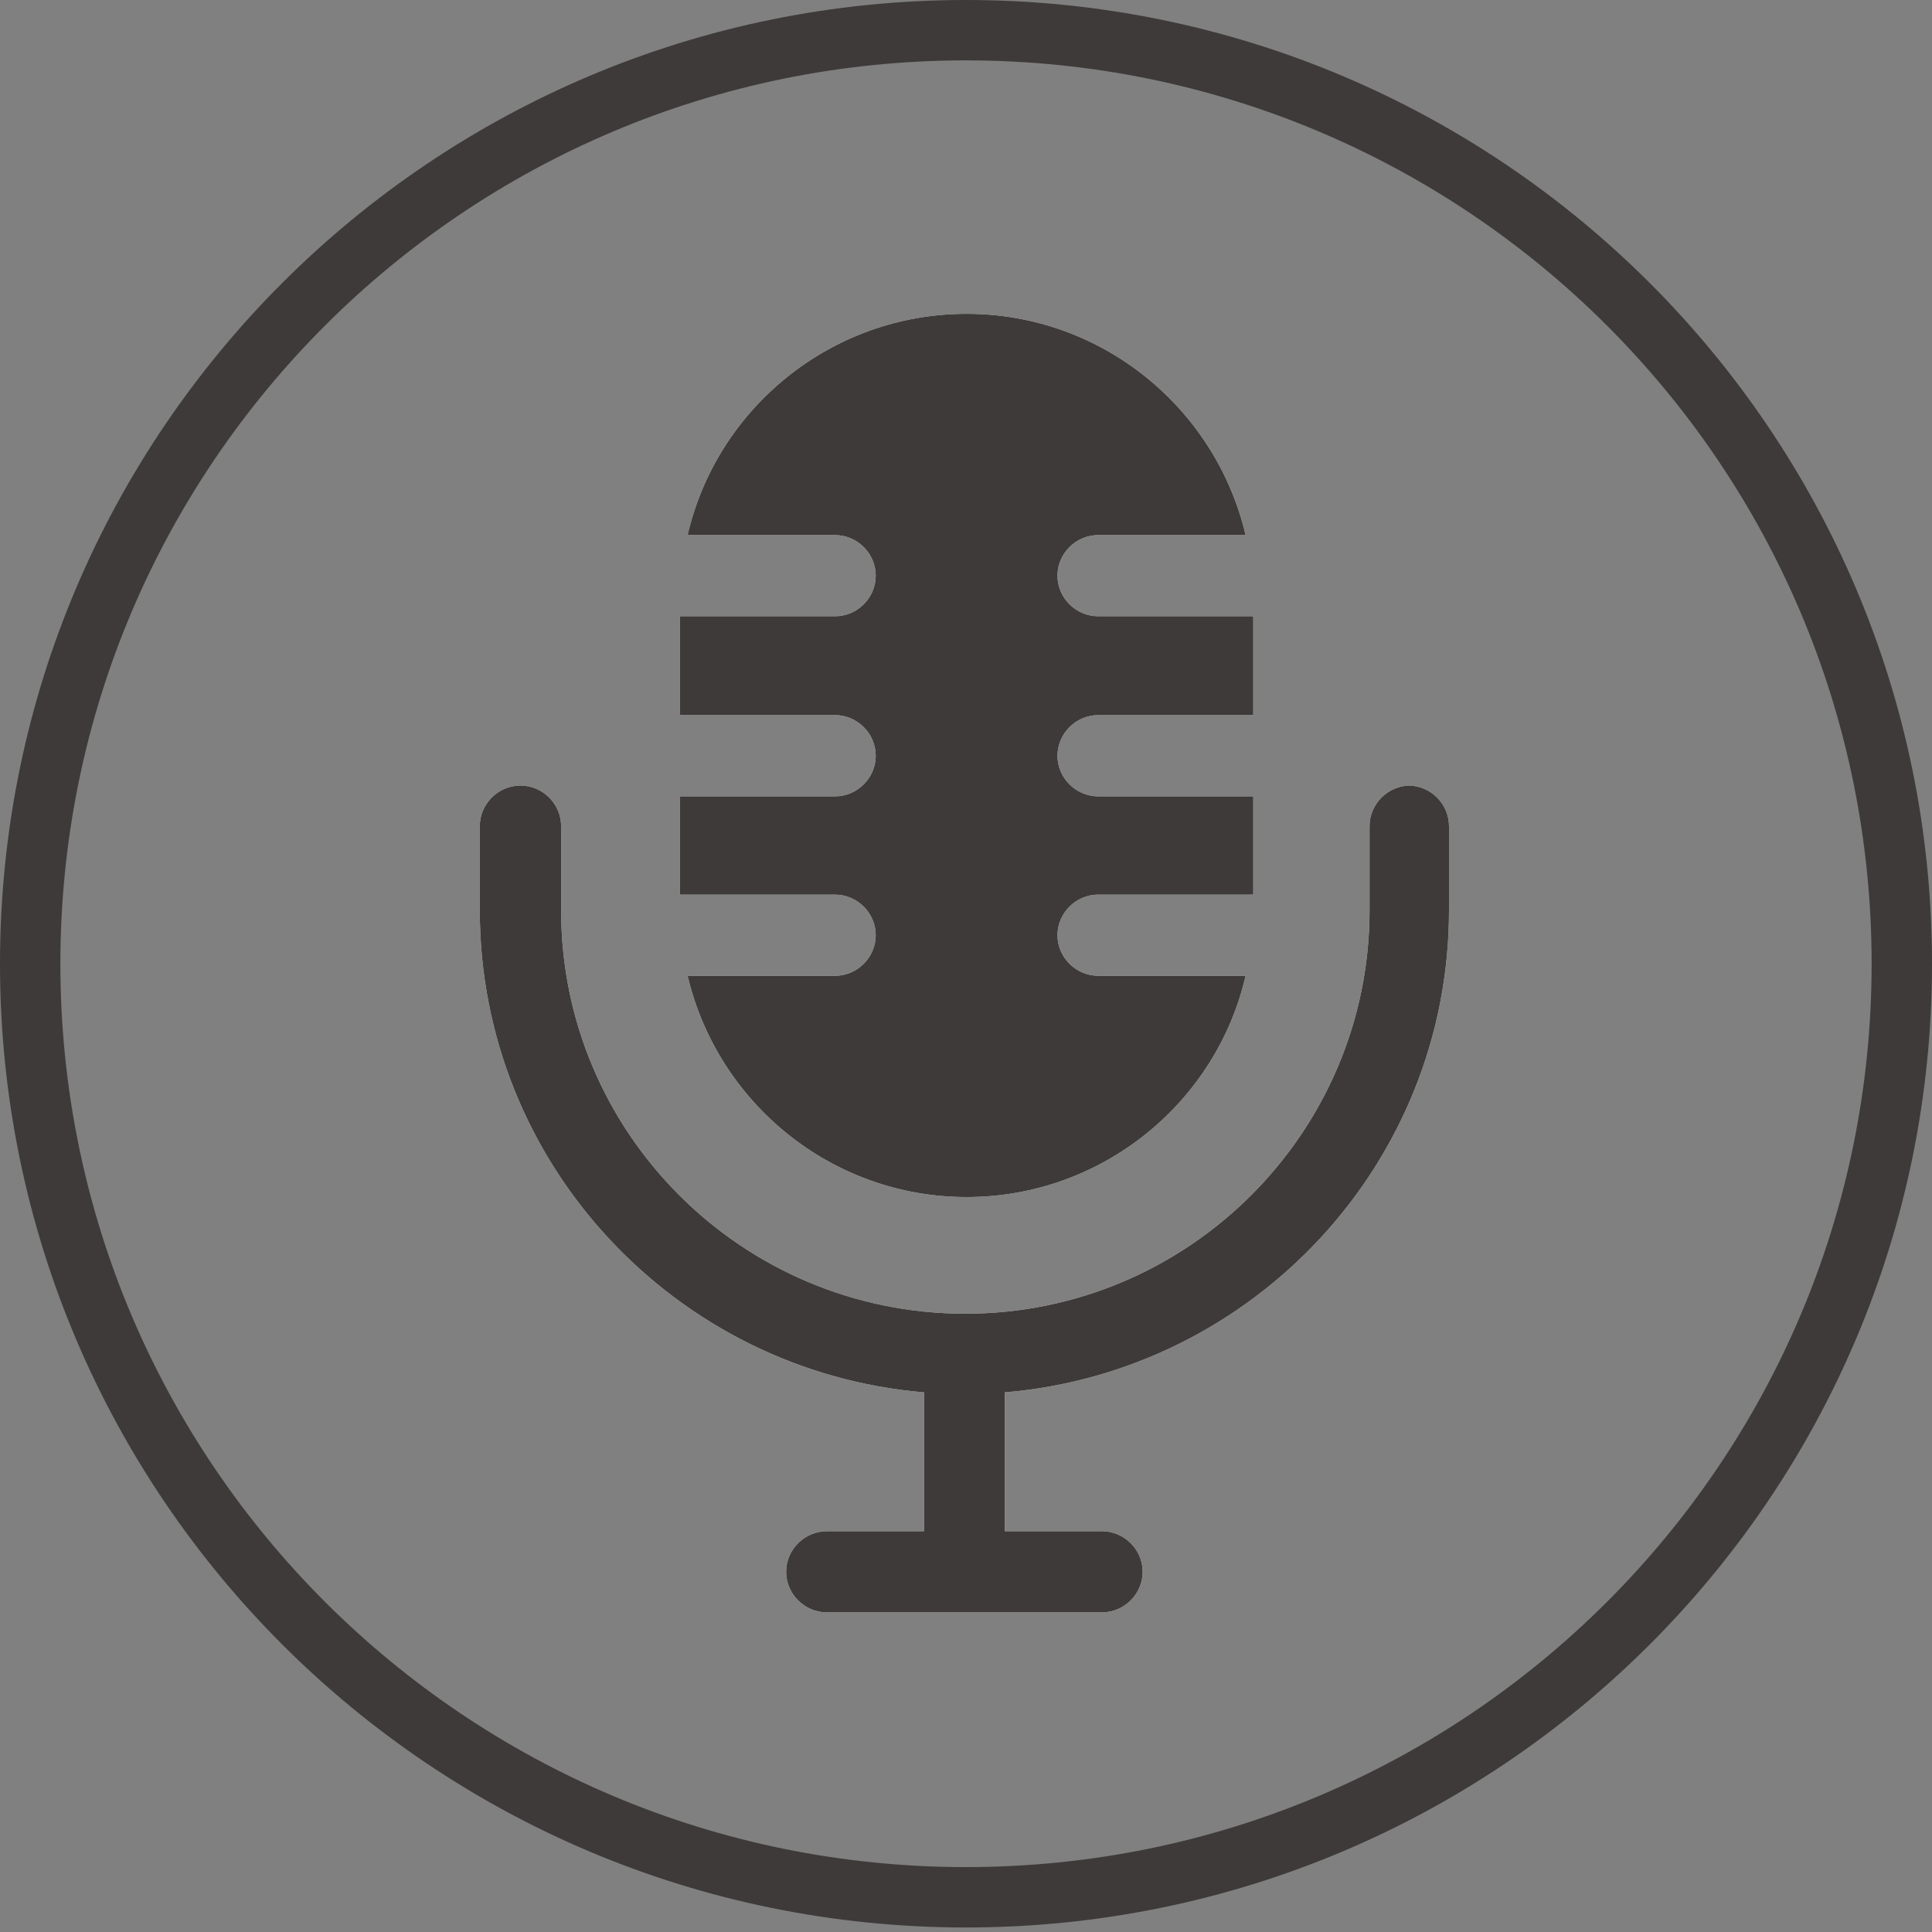 <svg width="32" height="32" viewBox="0 0 32 32" fill="none" xmlns="http://www.w3.org/2000/svg">
<rect x="0" y="0" width="32" height="32" fill="#808080" stroke="none"/>
<path d="M16 0.5C24.561 0.5 31.5 7.424 31.5 15.963C31.5 24.501 24.561 31.425 16 31.425C7.439 31.425 0.5 24.501 0.5 15.963C0.5 7.424 7.438 0.5 16 0.5Z" stroke="#3E3A39"/>
<path d="M23.358 13.011C22.989 13.011 22.684 13.316 22.684 13.683V15.08C22.684 18.756 19.684 21.759 15.989 21.759C12.294 21.759 9.294 18.766 9.294 15.08V13.683C9.294 13.316 8.989 13.011 8.62 13.011C8.252 13.011 7.947 13.316 7.947 13.683V15.08C7.947 19.27 11.189 22.715 15.305 23.062V25.362H13.694C13.326 25.362 13.021 25.666 13.021 26.034C13.021 26.401 13.326 26.706 13.694 26.706H18.252C18.621 26.706 18.926 26.401 18.926 26.034C18.926 25.666 18.621 25.362 18.252 25.362H16.642V23.062C20.758 22.715 24 19.27 24 15.08V13.683C24 13.316 23.695 13.011 23.326 13.011H23.358Z" fill="white"/>
<path d="M23.358 13.011C22.989 13.011 22.684 13.316 22.684 13.683V15.08C22.684 18.756 19.684 21.759 15.989 21.759C12.294 21.759 9.294 18.766 9.294 15.08V13.683C9.294 13.316 8.989 13.011 8.62 13.011C8.252 13.011 7.947 13.316 7.947 13.683V15.08C7.947 19.27 11.189 22.715 15.305 23.062V25.362H13.694C13.326 25.362 13.021 25.666 13.021 26.034C13.021 26.401 13.326 26.706 13.694 26.706H18.252C18.621 26.706 18.926 26.401 18.926 26.034C18.926 25.666 18.621 25.362 18.252 25.362H16.642V23.062C20.758 22.715 24 19.27 24 15.08V13.683C24 13.316 23.695 13.011 23.326 13.011H23.358Z" fill="#3E3A39"/>
<path d="M18.189 16.162C17.821 16.162 17.515 15.857 17.515 15.49C17.515 15.122 17.821 14.818 18.189 14.818H20.758V13.19H18.189C17.821 13.19 17.515 12.885 17.515 12.518C17.515 12.15 17.821 11.845 18.189 11.845H20.758V10.207H18.189C17.821 10.207 17.515 9.903 17.515 9.535C17.515 9.167 17.821 8.863 18.189 8.863H20.631C20.137 6.762 18.252 5.198 16.01 5.198C13.768 5.198 11.873 6.762 11.389 8.863H13.831C14.2 8.863 14.505 9.167 14.505 9.535C14.505 9.903 14.2 10.207 13.831 10.207H11.263V11.845H13.831C14.2 11.845 14.505 12.15 14.505 12.518C14.505 12.885 14.2 13.19 13.831 13.19H11.263V14.818H13.831C14.2 14.818 14.505 15.122 14.505 15.49C14.505 15.857 14.2 16.162 13.831 16.162H11.389C11.884 18.262 13.768 19.827 16.01 19.827C18.252 19.827 20.147 18.262 20.631 16.162H18.189Z" fill="white"/>
<path d="M18.189 16.162C17.821 16.162 17.515 15.857 17.515 15.49C17.515 15.122 17.821 14.818 18.189 14.818H20.758V13.19H18.189C17.821 13.19 17.515 12.885 17.515 12.518C17.515 12.15 17.821 11.845 18.189 11.845H20.758V10.207H18.189C17.821 10.207 17.515 9.903 17.515 9.535C17.515 9.167 17.821 8.863 18.189 8.863H20.631C20.137 6.762 18.252 5.198 16.01 5.198C13.768 5.198 11.873 6.762 11.389 8.863H13.831C14.2 8.863 14.505 9.167 14.505 9.535C14.505 9.903 14.2 10.207 13.831 10.207H11.263V11.845H13.831C14.2 11.845 14.505 12.15 14.505 12.518C14.505 12.885 14.2 13.19 13.831 13.19H11.263V14.818H13.831C14.2 14.818 14.505 15.122 14.505 15.49C14.505 15.857 14.2 16.162 13.831 16.162H11.389C11.884 18.262 13.768 19.827 16.01 19.827C18.252 19.827 20.147 18.262 20.631 16.162H18.189Z" fill="#3E3A39"/>
</svg>

